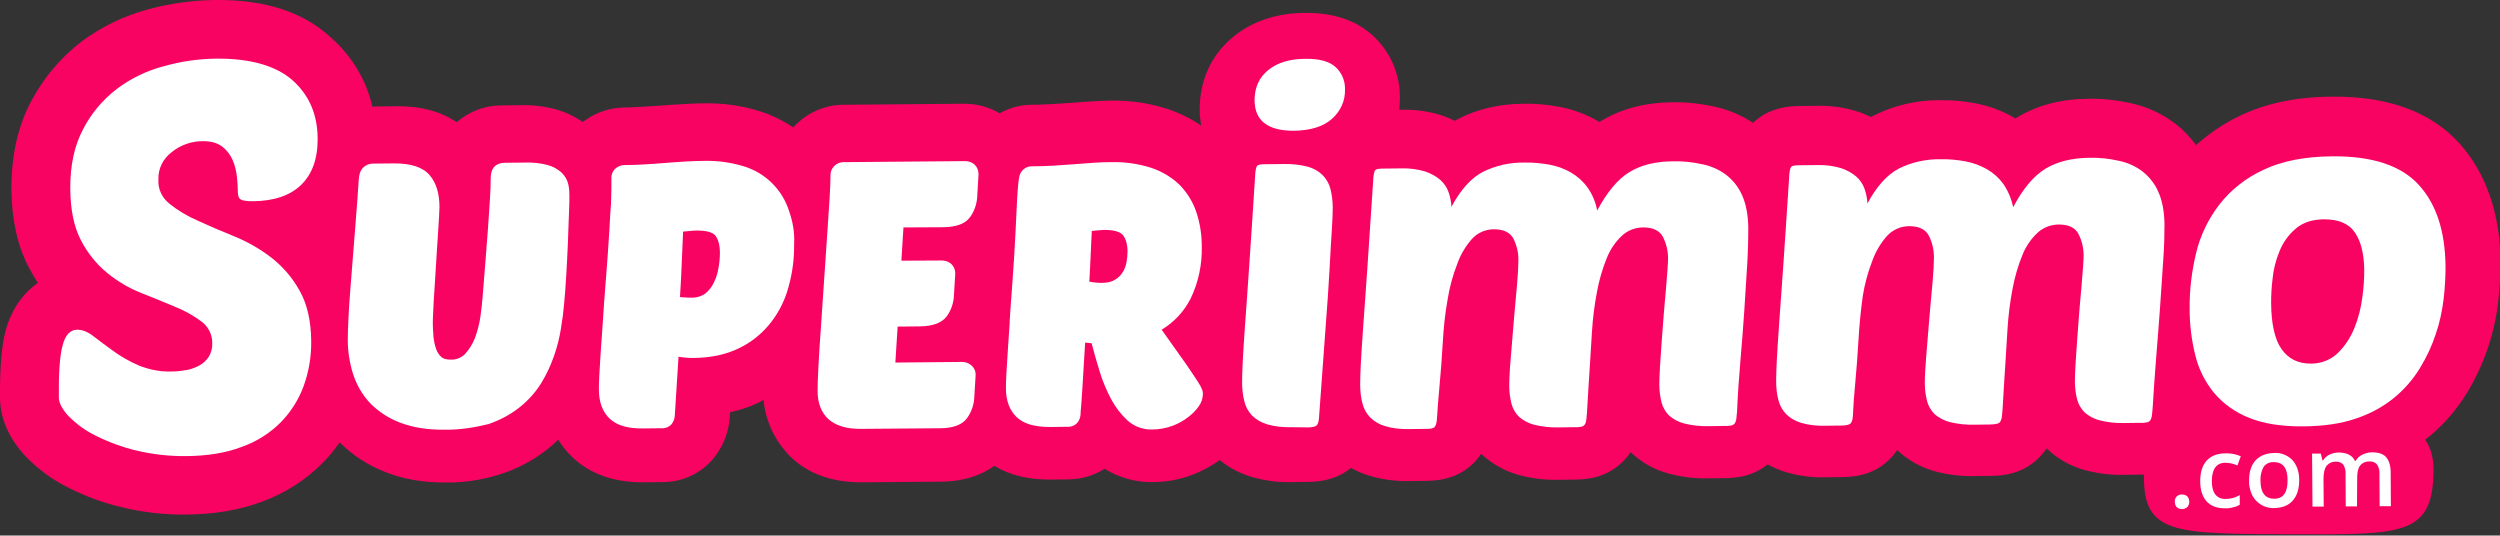 <svg xmlns="http://www.w3.org/2000/svg" id="Calque_1" x="0" y="0" viewBox="0 0 1202.6 257.6" style="enable-background:new 0 0 1202.6 257.6" xml:space="preserve"><rect x="0" y="0" width="1202.6" height="257.6" fill="#333333" stroke="none"/><style>.st1{fill:#fff}</style><g id="LOGO-FONDCLAIR"><path d="M1183.1 69c-13.7-15.2-34.4-22.8-61.5-22.5-17.1.1-32 3.3-44.3 9.3-7.6 3.6-14.6 8.4-20.9 14-2.9-4-6.4-7.6-10.4-10.6-6.4-4.8-13.8-8.1-21.6-9.7-6.4-1.4-13-2.1-19.6-2-13.5.1-25.2 3.2-35 9.3l-.2.2-.6-.3c-5.8-3.4-12.2-5.8-18.8-7-5.7-1.1-11.4-1.6-17.1-1.5-11.1-.1-22.1 2.5-32 7.5l-1.1.6c-1.8-.9-3.6-1.6-5.4-2.3-6.6-2.2-13.5-3.3-20.5-3.1l-9 .1c-9 .1-16.3 2.8-21.8 8.1-5.8-3.8-12.2-6.5-19-7.9-6.4-1.4-13-2.1-19.6-2-13.5.1-25.2 3.2-35 9.3l-.2.2-.6-.3c-5.8-3.4-12.2-5.8-18.8-7-5.7-1.1-11.4-1.6-17.2-1.5-11.9.1-22.6 2.6-32 7.6l-1.1.6c-1.8-.9-3.6-1.6-5.4-2.3-6.5-2.2-13.4-3.2-20.3-3h-1c.2-1.9.3-3.9.3-5.9.1-11.6-4.9-22.6-13.5-30.2-8-7.1-18.8-10.6-32.1-10.5-13.6.1-25.1 3.9-34.3 11.3-10.7 8.6-16.5 21.1-16.4 35.3 0 2.6.3 5.1.7 7.6-4.8-3.3-10.1-5.9-15.6-7.8-9.1-3-18.6-4.4-28.1-4.2-2.9 0-6.1.2-9.5.4-3 .2-6.2.4-9.6.7-3 .2-6.2.4-9.7.6-3.1.2-6.1.3-9.1.3-5.4 0-10.7 1.5-15.3 4.1-5.1-3-11-4.6-17-4.6l-58.1.5c-9.2 0-18 4-24.2 10.9-4.8-3.2-10-5.8-15.5-7.6-9-2.9-18.4-4.2-27.9-4-2.9 0-6.3.2-10 .4-3.3.2-6.7.4-10.3.7-3.2.2-6.5.4-9.7.6-2.9.2-5.6.3-7.9.3-6.8.1-13.5 2.3-19 6.3-.3.2-.6.4-.9.7-3.8-2.6-7.9-4.6-12.3-5.9-5.8-1.6-11.8-2.4-17.8-2.2l-9.1.1c-7.9 0-15.6 2.9-21.5 8.1-7.6-5.2-17.3-7.8-28.8-7.7l-9.1.1c-.9 0-1.8.1-2.7.1-2.9-12.9-9.9-24.4-19.8-33.1C146 5.7 127.4-.2 103.9 0 93 .1 82.1 1.6 71.6 4.4 59.9 7.5 48.9 12.8 39.2 20c-10 7.7-18.3 17.5-24.2 28.7C8.6 60.7 5.4 75 5.5 91c.1 14.6 2.9 27.3 8.4 37.7 1.3 2.5 2.8 5 4.3 7.4-8.4 5.8-13.5 15-15.6 23.3C.7 167-.1 177.1 0 191.3c.1 10.1 4.3 19.6 12.4 28.3 6 6.2 13 11.3 20.7 15.1 8.1 4.1 16.6 7.2 25.5 9.3 10.2 2.5 20.8 3.7 31.3 3.5 13.4-.1 25.6-2.2 36.2-6.2 10.9-4 20.7-10.2 28.9-18.4 3.1-3.1 5.9-6.5 8.4-10.1 6.2 6.2 13.6 11 21.8 14.2 8.7 3.5 18.6 5.2 29.6 5.1 9.6.1 19.2-1.6 28.3-4.8 8.1-2.9 15.7-7.3 22.3-12.9 1.1-.9 2.1-1.9 3.1-2.9 1.9 3.1 4.2 5.9 6.8 8.4 8.5 8.1 20 12.2 34.3 12.1l8.9-.1c9.6.1 18.7-4.1 24.8-11.5 4.2-5.2 6.9-11.5 7.6-18.2l.3-3.9c5.6-1.2 11-3.1 16.1-5.9 1 10.7 5.9 20.6 13.7 28 8.4 7.8 19.8 11.7 33.7 11.6l38-.3c11.6-.1 19.8-3.4 25.6-7.6 7.4 4.5 16.5 6.7 27.2 6.6l8.3-.1c6.2 0 12.3-1.8 17.6-5.1 6.9 4.3 15 6.6 23.2 6.4 6.7 0 13.3-1.3 19.5-3.7 4.5-1.8 8.7-4.1 12.6-6.9 4.3 3.5 9.3 6.2 14.7 7.9 6.5 2 13.2 2.9 20 2.7l8.3-.1c8-.1 14.8-2.3 20.2-6.7 2.7 1.5 5.5 2.7 8.4 3.6 6.5 2 13.2 2.9 20 2.7l8.3-.1c9.2-.1 16.8-3 22.5-8.8 1.3-1.3 2.4-2.7 3.4-4.2 5.1 4.8 11.3 8.3 18.1 10.2 6.4 1.7 13 2.5 19.6 2.3l7.4-.1c2.8 0 5.6-.3 8.3-.8 6.6-1.3 12.6-4.9 16.8-10.1.6-.7 1.2-1.5 1.7-2.3 5.1 4.9 11.4 8.5 18.3 10.3 6.4 1.7 12.9 2.5 19.5 2.3l7.4-.1c2.8 0 5.6-.3 8.3-.8 4.5-.9 8.8-2.9 12.4-5.8 2.6 1.4 5.3 2.6 8.1 3.5 6.5 2 13.2 2.9 20 2.7l8.3-.1c9.2-.1 16.8-3 22.5-8.8 1.3-1.3 2.4-2.7 3.4-4.2 5.1 4.8 11.3 8.3 18.1 10.2 6.4 1.7 13 2.5 19.6 2.3l7.4-.1c2.8 0 5.6-.2 8.3-.8 6.6-1.3 12.6-4.9 16.8-10.1.6-.7 1.2-1.5 1.7-2.3 5.1 4.9 11.4 8.5 18.2 10.4 6.4 1.7 13 2.5 19.6 2.3l7.4-.1h1.6c-.3 28.5 13.8 28.5 70 28.7 53.9.2 68.6.8 69.3-29.4.2-6.9-1.2-12.1-4-16.1.6-.5 1.3-1 1.9-1.5 7.2-5.9 13.3-13 18.2-21 4.2-6.9 7.6-14.3 10.2-22 2.4-7.3 4.1-14.9 4.9-22.5.7-6.3 1.1-12.6 1.1-18.9-.4-23.1-7-42.3-19.8-56.6z" style="fill:#f90362" id="Contour"></path><g id="Texte"><path class="st1" d="M1108.1 205.1c-10.6.1-19.4-1.3-26.4-4.2-6.5-2.6-12.3-6.7-16.8-12.1-4.3-5.3-7.3-11.4-8.9-18-1.8-7.3-2.7-14.7-2.7-22.2-.1-9 1-18 3.1-26.8 2-8.5 5.9-16.5 11.2-23.4 5.6-7.2 12.9-12.9 21.2-16.7 8.8-4.2 19.8-6.4 33-6.5 19.3-.2 33.2 4.4 41.7 13.7s12.7 22.3 12.9 39.2c0 5.2-.3 10.4-.9 15.6-.7 5.8-1.9 11.5-3.8 17-1.9 5.8-4.5 11.3-7.7 16.5-3.3 5.4-7.5 10.2-12.4 14.2-5.4 4.4-11.6 7.7-18.2 9.9-7.2 2.5-15.6 3.7-25.3 3.8zm10-99.6c-5.8 0-10.5 1.6-13.9 4.6-3.4 2.9-6 6.6-7.7 10.8-1.7 4.2-2.9 8.7-3.3 13.2-.5 3.9-.7 7.8-.7 11.7.1 10 1.7 17.4 5 22.1 3.3 4.7 7.9 7 13.9 7 4.9.1 9.7-1.7 13.2-5.1 3.5-3.4 6.2-7.6 8-12.1 1.9-4.8 3.2-9.8 3.8-14.8.6-4.3.9-8.7.9-13-.1-7.6-1.5-13.6-4.4-17.9-2.9-4.4-7.8-6.5-14.8-6.5z" id="O"></path><path class="st1" d="M894 163.6c-.4 7-.9 13.7-1.5 20-.6 6.3-1 11.8-1.2 16.5-.1 1.8-.5 3-1.1 3.6s-1.9.9-3.9 1l-8.3.1c-3.9.1-7.9-.3-11.6-1.4-2.7-.8-5.2-2.2-7.2-4.2-1.8-1.9-3.1-4.2-3.7-6.7-.8-3-1.1-6.1-1.1-9.2 0-2.3.1-5.5.3-9.7.2-4.2.6-10 1.1-17.3.5-7.4 1.2-16.7 2-28.1.8-11.3 1.7-25.4 2.8-42.1.1-3.3.5-5.3 1.1-5.9.5-.5 1.7-.7 3.7-.7l9-.1c3.8-.1 7.6.4 11.3 1.5 2.6.9 5.1 2.2 7.2 4 1.8 1.6 3.2 3.6 4 5.9.8 2.3 1.3 4.6 1.4 7.1 4.4-8.2 9.4-13.8 15.1-16.8 6.2-3.1 13.1-4.6 20-4.5 4-.1 8 .3 12 1 3.7.7 7.2 2 10.4 3.8 3.1 1.8 5.8 4.2 7.9 7.1 2.3 3.4 3.9 7.2 4.7 11.2 4.7-8.9 9.8-15 15.5-18.5s12.8-5.2 21.4-5.3c4.6-.1 9.2.4 13.7 1.4 4.1.8 8 2.5 11.4 5 3.4 2.6 6.1 6 7.8 9.9 1.9 4.2 2.9 9.4 3 15.6 0 4.7-.1 10.5-.6 17.3s-.9 14.3-1.5 22.3-1.2 16.2-1.9 24.6-1.2 16.5-1.7 24.3c-.1 1.7-.3 3-.4 3.9-.1.7-.4 1.5-.8 2.1-.4.5-1.1.8-1.7.9-1.1.2-2.1.3-3.2.2l-7.4.1c-4 .1-8.1-.3-12-1.3-2.7-.7-5.1-2-7.2-3.8-1.7-1.7-3-3.9-3.6-6.2-.7-2.8-1.1-5.7-1.1-8.5 0-2 .1-4.8.3-8.4s.5-7.6.8-11.9.7-8.7 1-13.2.7-7.5 1-11.4.6-7.3.8-10.1.3-4.8.3-5.7c0-3.6-.8-7.2-2.5-10.5-1.6-3-4.7-4.5-9.4-4.5-3.8 0-7.5 1.4-10.3 4-3.2 3-5.7 6.7-7.3 10.8-2.1 5.2-3.7 10.7-4.7 16.2-1.2 6.3-2 12.6-2.4 19-.3 4.7-.6 10.1-1 16.2s-.9 13.7-1.4 22.8c-.1 1.7-.3 3-.4 3.9-.1.7-.4 1.5-.8 2.1-.4.5-1.1.8-1.7.9-1.1.2-2.1.3-3.2.3l-7.4.1c-4 .1-8.1-.3-12-1.3-2.7-.7-5.1-2-7.2-3.8-1.7-1.7-3-3.9-3.6-6.2-.7-2.8-1.1-5.7-1.1-8.5 0-3 .2-7.5.7-13.4.5-5.9 1-11.9 1.5-18.2.5-6.3 1-11 1.5-16.7s.7-9.8.7-12.4c0-3.6-.8-7.2-2.5-10.5-1.6-3-4.8-4.5-9.4-4.5-4 0-7.9 1.7-10.6 4.6-3.2 3.6-5.6 7.7-7.2 12.2-2.1 5.4-3.6 11-4.5 16.6-1 7.1-1.7 14.2-2.1 21.4z" id="M"></path><path class="st1" d="M694 165.2c-.4 7-.9 13.7-1.5 20s-1 11.8-1.3 16.5c-.1 1.8-.5 3-1.1 3.7s-1.9.9-3.9.9l-8.3.1c-3.9.1-7.9-.3-11.6-1.4-2.7-.8-5.2-2.2-7.2-4.2-1.8-1.9-3.1-4.2-3.7-6.7-.8-3-1.1-6.1-1.1-9.2 0-2.3.1-5.5.3-9.7s.6-10 1.1-17.3 1.2-16.7 2-28.1 1.7-25.4 2.8-42.1c.1-3.3.5-5.3 1.1-5.9.5-.5 1.7-.7 3.7-.7l9-.1c3.8-.1 7.6.4 11.3 1.5 2.6.9 5.1 2.2 7.2 4 1.8 1.6 3.2 3.6 4 5.9.8 2.3 1.3 4.7 1.4 7.1 4.4-8.2 9.4-13.8 15.1-16.8 6.2-3.1 13.1-4.6 20-4.5 4-.1 8 .3 12 1 3.7.7 7.2 1.9 10.4 3.8 3.1 1.8 5.8 4.2 7.9 7.1 2.4 3.4 4 7.2 4.7 11.2 4.7-8.8 9.8-15 15.5-18.5 5.7-3.5 12.8-5.2 21.3-5.2 4.6-.1 9.2.4 13.7 1.4 4.1.8 8 2.5 11.4 5 3.4 2.6 6.1 6 7.8 9.9 1.9 4.2 2.9 9.4 3 15.6 0 4.7-.1 10.5-.5 17.3-.4 6.8-.9 14.3-1.4 22.2-.5 8-1.2 16.2-1.9 24.6s-1.3 16.5-1.6 24.3c-.2 1.7-.3 3-.4 3.9-.1.7-.4 1.4-.8 2-.5.5-1.1.8-1.7.9-1.1.2-2.1.3-3.2.2l-7.4.1c-4 .1-8.1-.3-12-1.3-2.7-.7-5.1-2-7.2-3.8-1.7-1.7-3-3.9-3.6-6.2-.7-2.8-1.1-5.7-1.1-8.6 0-2 .1-4.8.3-8.4.2-3.6.5-7.6.8-11.9.3-4.2.7-8.7 1-13.2s.7-7.5 1-11.4.6-7.3.8-10.1.3-4.8.3-5.7c0-3.6-.8-7.2-2.5-10.5-1.6-3-4.8-4.5-9.4-4.5-3.8 0-7.5 1.4-10.3 4-3.2 3-5.7 6.7-7.3 10.8-2.1 5.2-3.7 10.7-4.7 16.2-1.2 6.3-2 12.6-2.4 19-.3 4.7-.6 10.1-1 16.2s-.9 13.7-1.4 22.8c-.1 1.7-.3 3-.4 3.9-.1.7-.3 1.5-.8 2.1-.4.5-1.1.8-1.7.9-1.1.2-2.1.3-3.2.2l-7.4.1c-4 .1-8.1-.3-12-1.3-2.7-.7-5.1-2-7.2-3.8-1.7-1.7-3-3.9-3.6-6.2-.7-2.8-1.1-5.7-1.1-8.5 0-3 .2-7.5.7-13.3s1-11.9 1.5-18.2c.5-6.3 1-11 1.5-16.7s.7-9.9.7-12.4c.1-3.6-.8-7.2-2.4-10.4-1.6-3-4.7-4.5-9.4-4.5-4 0-7.9 1.7-10.5 4.6-3.2 3.6-5.6 7.7-7.2 12.3-2.1 5.4-3.6 11-4.5 16.6-1.3 7-2 14.2-2.4 21.4z" id="M-2"></path><path class="st1" d="M621.1 205.5c-3.9.1-7.9-.3-11.6-1.4-2.7-.8-5.2-2.2-7.2-4.2-1.8-1.9-3.1-4.2-3.7-6.8-.8-3-1.1-6.2-1.1-9.3 0-2.3.1-5.6.3-9.8.2-4.2.6-10.1 1.1-17.5.6-7.5 1.2-16.9 2-28.3.8-11.4 1.7-25.6 2.8-42.5.1-3.4.5-5.4 1.1-6 .5-.5 1.7-.7 3.7-.7l9-.1c3.9-.1 7.8.3 11.6 1.3 2.7.7 5.2 2.1 7.2 4.1 1.8 1.9 3.1 4.1 3.7 6.6.7 2.9 1.1 5.8 1.1 8.8 0 2.3-.1 5.8-.4 10.4s-.7 10.9-1.1 18.8-1.1 17.7-2 29.5-1.9 25.9-3.1 42.5c-.1 1.8-.5 3.1-1.1 3.7s-1.9.9-3.9 1l-8.4-.1zM603.5 48.3c0-6.1 2.1-11 6.6-14.6 4.4-3.6 10.4-5.4 17.9-5.4 6.6-.1 11.4 1.2 14.4 3.9s4.7 6.6 4.6 10.7c.2 5.4-2.1 10.6-6.2 14.2-4.2 3.8-10.4 5.7-18.5 5.8-12.4 0-18.7-4.8-18.8-14.6z" id="I"></path><path class="st1" d="M576.2 183.6c-1.3-2-3.2-4.9-5.9-8.8l-11.5-16.2c6-3.6 10.9-8.9 14-15.1 3.7-7.7 5.5-16.3 5.3-24.9 0-5.6-.8-11.1-2.6-16.5-1.6-4.9-4.4-9.4-8-13.1-3.9-3.8-8.7-6.6-13.8-8.3-6.3-2-12.9-2.9-19.5-2.7-2.4 0-5.1.1-8.1.3s-6 .4-9.4.7c-3.2.2-6.6.5-10.2.7s-7 .3-10.3.3c-2.9 0-5.4 2.2-5.9 5.1-.2 1-.6 3.2-1 10.2l-.8 16.4c-.3 6.9-.9 16.1-1.7 27.1-.4 5.3-.8 10.6-1.1 15.7v.7c-.3 4.9-.6 9.4-.9 13.5-.3 4.4-.5 8.2-.7 11.3s-.2 5.5-.2 6.9c0 5.9 1.8 10.6 5.2 13.8 3.4 3.2 8.6 4.7 16 4.7l8.3-.1c1.9.1 3.7-.6 4.9-2 .9-1.1 1.4-2.5 1.5-4v-.5c0-.1 0-.7.3-3.7.2-2.3.4-5.2.6-8.8s.4-7.4.7-11.8c.2-3.1.4-6.4.6-9.7 1 .1 2 .2 3.1.3 1.2 4.5 2.4 8.8 3.7 13 1.4 4.8 3.3 9.4 5.7 13.9 2 3.8 4.7 7.3 7.8 10.2 3.2 2.9 7.4 4.5 11.8 4.4 3.4 0 6.8-.6 10-1.8 2.7-1 5.2-2.4 7.5-4.2 1.9-1.4 3.6-3.1 5-5.1 1.2-1.6 1.9-3.5 2-5.4.3-1.7-.6-3.8-2.4-6.5zm-34.3-57.5c-.3 1.7-.9 3.4-1.8 4.8-.9 1.5-2.2 2.8-3.8 3.7-2.5 1.6-6.7 1.9-12.3.9.3-4.9.5-9.5.7-13.8.2-3.9.3-7.4.5-10.6l2-.2c1.3-.2 2.7-.2 4.1-.3 4.3 0 7.3.8 8.7 2.3s2.3 4.3 2.4 7.8c0 1.9-.2 3.7-.5 5.4z" id="R"></path><path class="st1" d="m452.5 206-38 .3c-7.2.1-12.4-1.5-15.9-4.6s-5.3-7.8-5.3-13.6c0-2.4.1-6.2.4-11.9s.7-11.9 1.2-18.8 1-14.4 1.5-22.2 1-15.2 1.5-22.1.9-13 1.2-18.1.4-8.6.4-10.4c-.2-3.4 2.4-6.3 5.8-6.6h.7l58.1-.5c1.3 0 2.7.3 3.8 1 1.8 1.1 2.8 3.1 2.8 5.3v.3l-.6 10c-.1 3.7-1.3 7.4-3.5 10.4-2.4 3.2-6.6 4.7-12.8 4.8l-19.2.1-1 16 19.3-.1c1.3 0 2.7.3 3.8 1 1.8 1.1 2.8 3.1 2.8 5.2v.3l-.6 10c-.1 3.7-1.3 7.4-3.5 10.4-2.4 3.1-6.6 4.7-12.8 4.8l-10.8.1-1.1 17.3 32.1-.3c1.4 0 2.8.4 4 1.3 1.6 1.1 2.6 3 2.5 5v.3l-.6 10c-.1 3.7-1.3 7.4-3.5 10.4-2.3 3.2-6.5 4.8-12.7 4.9z" id="E"></path><path class="st1" d="M379.7 101.9c-3.2-10.5-11.4-18.7-21.9-21.9-6.3-1.9-12.8-2.8-19.4-2.6-2.5 0-5.4.1-8.6.3s-6.5.4-10 .7-6.8.5-10.2.7-6.4.3-9.2.3c-1.4 0-2.7.5-3.9 1.3-1.6 1.2-2.5 3.1-2.4 5.2v4.5c0 1.4-.1 3.1-.1 4.8s-.1 3.7-.3 5.9-.3 5.2-.5 8.6-.5 7.5-.8 12.2-.8 10.4-1.3 17c-.4 5.4-.8 10.6-1.1 15.8l-1 14.2c-.3 4.4-.5 8.2-.7 11.4s-.2 5.6-.2 7.2c0 6 1.8 10.7 5.2 13.9 3.4 3.2 8.6 4.8 16 4.7l8.9-.1c1.9.1 3.7-.6 4.9-2 .9-1.2 1.4-2.5 1.5-4l1.8-28.4c2.4.4 4.8.6 7.2.6 8.5-.1 15.9-1.7 22.1-4.8 6-2.9 11.2-7.2 15.3-12.5 4-5.2 6.9-11.2 8.5-17.6 1.8-6.6 2.6-13.3 2.5-20.1.3-5.2-.6-10.4-2.3-15.3zm-40.4 39.3c-2 1.4-4.5 2.1-7 2-1.3 0-2.7-.1-4-.2-.4 0-.8-.1-1.2-.1.4-6.1.7-12.1.9-17.8.2-5.2.4-9.8.6-13.7l2.3-.2c1.6-.2 3.1-.3 4.4-.3 4.4 0 7.4.8 8.7 2.3 1.5 1.8 2.3 4.6 2.3 8.4 0 2.3-.2 4.6-.6 6.9-.4 2.5-1.1 5-2.2 7.2-.9 2.1-2.4 4-4.2 5.5z" id="P"></path><path class="st1" d="M214 206.7c-8.1.1-15.1-1-21-3.2-5.6-2-10.6-5.2-14.8-9.4-3.8-4-6.6-8.8-8.3-14-1.7-5.3-2.6-10.9-2.6-16.5 0-2.5.1-6 .3-10.2s.5-8.9.9-13.8.8-10 1.2-15.3.8-10.4 1.2-15.1.7-9.1 1-13 .5-6.7.6-8.7c.1-3 .6-4.9 1.6-6.2 1.3-1.7 3.3-2.6 5.4-2.6l9.6-.1c8.5-.1 14.3 1.8 17.6 5.7 3.1 3.6 4.7 8.7 4.7 15.3 0 .2 0 .6-.2 4.7-.2 2.6-.4 5.8-.6 9.7-.3 3.8-.5 7.9-.8 12.4s-.5 8.7-.8 12.8-.5 7.5-.6 10.5c-.2 3.6-.2 5.2-.2 5.8 0 1.8.1 3.9.3 6.3.2 2.1.6 4.1 1.3 6.1.5 1.5 1.4 2.9 2.6 3.9.9.8 2.4 1.2 4.5 1.2 2.5.1 4.9-.9 6.7-2.6 2.1-2.3 3.8-5 4.9-7.9 1.2-3.3 2.1-6.7 2.6-10.2.5-3.6.8-6.6 1-8.9.4-5.6.9-11.5 1.4-17.5s.9-11.6 1.3-16.9.6-9.7.9-13.7.3-6.5.3-7.8c0-3.1.2-4.9 1-6.2.6-1.1 2.2-3 5.9-3l9.6-.1c3.6-.1 7.1.2 10.6 1.1 2.6.6 4.9 1.9 6.9 3.6 1.7 1.6 2.9 3.6 3.4 5.9.4 1.7.5 3.5.5 5.3 0 1.5 0 4.3-.2 8.4s-.3 8.6-.5 13.7-.5 10.6-.8 16-.7 10.4-1.1 14.6c-.3 3.4-.8 7.2-1.5 11.4-.7 4.4-1.8 8.8-3.3 13-1.6 4.6-3.6 8.9-6.1 13-2.7 4.4-6.2 8.3-10.3 11.6-4.5 3.6-9.6 6.3-15.1 8.2-6.9 1.7-13.9 2.8-21 2.7z" id="U"></path><path class="st1" d="M104.1 28.2c16.4-.1 28.6 3.4 36.6 10.4 8 7.1 12 16.4 12.1 27.9.1 9.8-2.6 17.2-7.9 22.4-5.4 5.2-13.1 7.8-23.2 7.9-3.1 0-5.1-.3-6-.9-.9-.6-1.3-1.9-1.3-3.8 0-1.7-.1-4-.4-6.8-.3-2.8-.9-5.5-2-8.1-1.1-2.6-2.8-4.9-5-6.6-2.3-1.8-5.4-2.7-9.4-2.7-5.4 0-10.7 1.8-14.9 5.2-4.2 3.1-6.7 8-6.5 13.3-.3 4.6 1.8 8.8 5.3 11.6 4.1 3.3 8.7 6 13.5 8.1 5.4 2.5 11.3 5 17.7 7.6 6.4 2.6 12.3 6 17.8 10.2 5.5 4.3 10.2 9.7 13.6 15.9 3.6 6.3 5.5 14.4 5.6 24.2.1 7.4-1.1 14.7-3.6 21.6-2.4 6.6-6.2 12.6-11.1 17.6-5.3 5.3-11.7 9.3-18.8 11.8-7.6 2.9-16.4 4.3-26.5 4.4-8.1.1-16.3-.8-24.2-2.7-6.7-1.6-13.2-4-19.4-7.1-4.8-2.3-9.2-5.5-13-9.3-3.2-3.4-4.8-6.5-4.8-9.2-.1-11.5.4-19.8 1.8-24.9 1.3-5.1 3.7-7.6 7.1-7.6 2.4 0 5 1 7.7 3.1s5.8 4.4 9.4 7c3.8 2.8 7.9 5.1 12.2 7 5.1 2.1 10.6 3.2 16.1 3 2.4 0 4.8-.3 7.2-.7 2.2-.4 4.3-1.2 6.3-2.3 1.8-1 3.3-2.5 4.4-4.2 1.1-1.9 1.7-4.1 1.6-6.3.1-4.1-1.8-7.9-5-10.4-3.9-2.9-8.1-5.3-12.6-7.1-5.1-2.1-10.5-4.4-16.4-6.7-5.9-2.3-11.5-5.6-16.4-9.6-5.3-4.3-9.6-9.7-12.7-15.7-3.4-6.4-5.1-14.7-5.2-24.8-.1-11.3 2-20.9 6.2-28.8 3.9-7.6 9.5-14.2 16.3-19.4 6.8-5.1 14.5-8.8 22.7-10.9 8.1-2.3 16.6-3.5 25.1-3.6z" id="S"></path><g id="_.com"><path class="st1" d="M1046.2 241.4c-.1-.9.2-1.9.9-2.6.7-.6 1.6-1 2.5-.9.9-.1 1.9.3 2.6.9.6.7.9 1.6.9 2.5.1.9-.3 1.9-.9 2.6-1.4 1.3-3.6 1.3-5.1.1-.6-.7-.9-1.7-.9-2.6zM1070.3 244.5c-3.9 0-6.8-1.1-8.8-3.3s-3.1-5.4-3.1-9.7c0-4.3 1-7.6 3.1-9.9s5.1-3.5 9.1-3.5c2.5-.1 5 .4 7.3 1.4l-1.6 4.4c-1.8-.8-3.7-1.2-5.7-1.3-4.4 0-6.6 3-6.6 8.9 0 2.9.6 5 1.7 6.4 1.2 1.5 3 2.2 4.9 2.1 2.4 0 4.8-.6 6.8-1.9v4.7c-1 .6-2 1-3.1 1.2-1.3.4-2.6.6-4 .5zM1106 231c0 4.2-1 7.4-3.1 9.8-2.1 2.4-5.1 3.5-8.9 3.6-2.2.1-4.4-.5-6.3-1.6a11.9 11.9 0 0 1-4.3-4.6c-1-2.2-1.6-4.6-1.5-7 0-4.1 1-7.4 3.1-9.7 2.1-2.3 5.1-3.5 9-3.6 3.3-.2 6.5 1.1 8.8 3.5 2.1 2.4 3.2 5.6 3.2 9.6zm-18.6.1c0 5.9 2.2 8.8 6.6 8.8s6.4-3 6.4-8.9-2.2-8.7-6.6-8.7c-1.9-.1-3.8.7-4.9 2.3-1.1 2-1.6 4.3-1.5 6.5zM1133.8 243.6h-5.4l-.1-15.7c.1-1.5-.3-3.1-1.1-4.4-.9-1-2.2-1.5-3.5-1.4-1.8-.1-3.5.7-4.6 2.1-1 1.4-1.4 3.6-1.4 6.8l.1 12.7h-5.4l-.2-25.5h4.2l.8 3.3h.3c.7-1.2 1.8-2.2 3.1-2.8 1.4-.7 2.9-1 4.4-1 3.9 0 6.5 1.3 7.8 4h.4c.7-1.3 1.8-2.3 3.2-3 1.5-.7 3.1-1.1 4.7-1.1 3 0 5.3.7 6.7 2.3s2.1 3.9 2.2 7l.1 16.6h-5.4l-.1-15.7c.1-1.5-.3-3.1-1.2-4.4-.9-1-2.2-1.5-3.5-1.4-1.8-.1-3.5.6-4.6 2-1 1.3-1.4 3.4-1.4 6.1l-.1 13.5z"></path></g></g></g></svg>